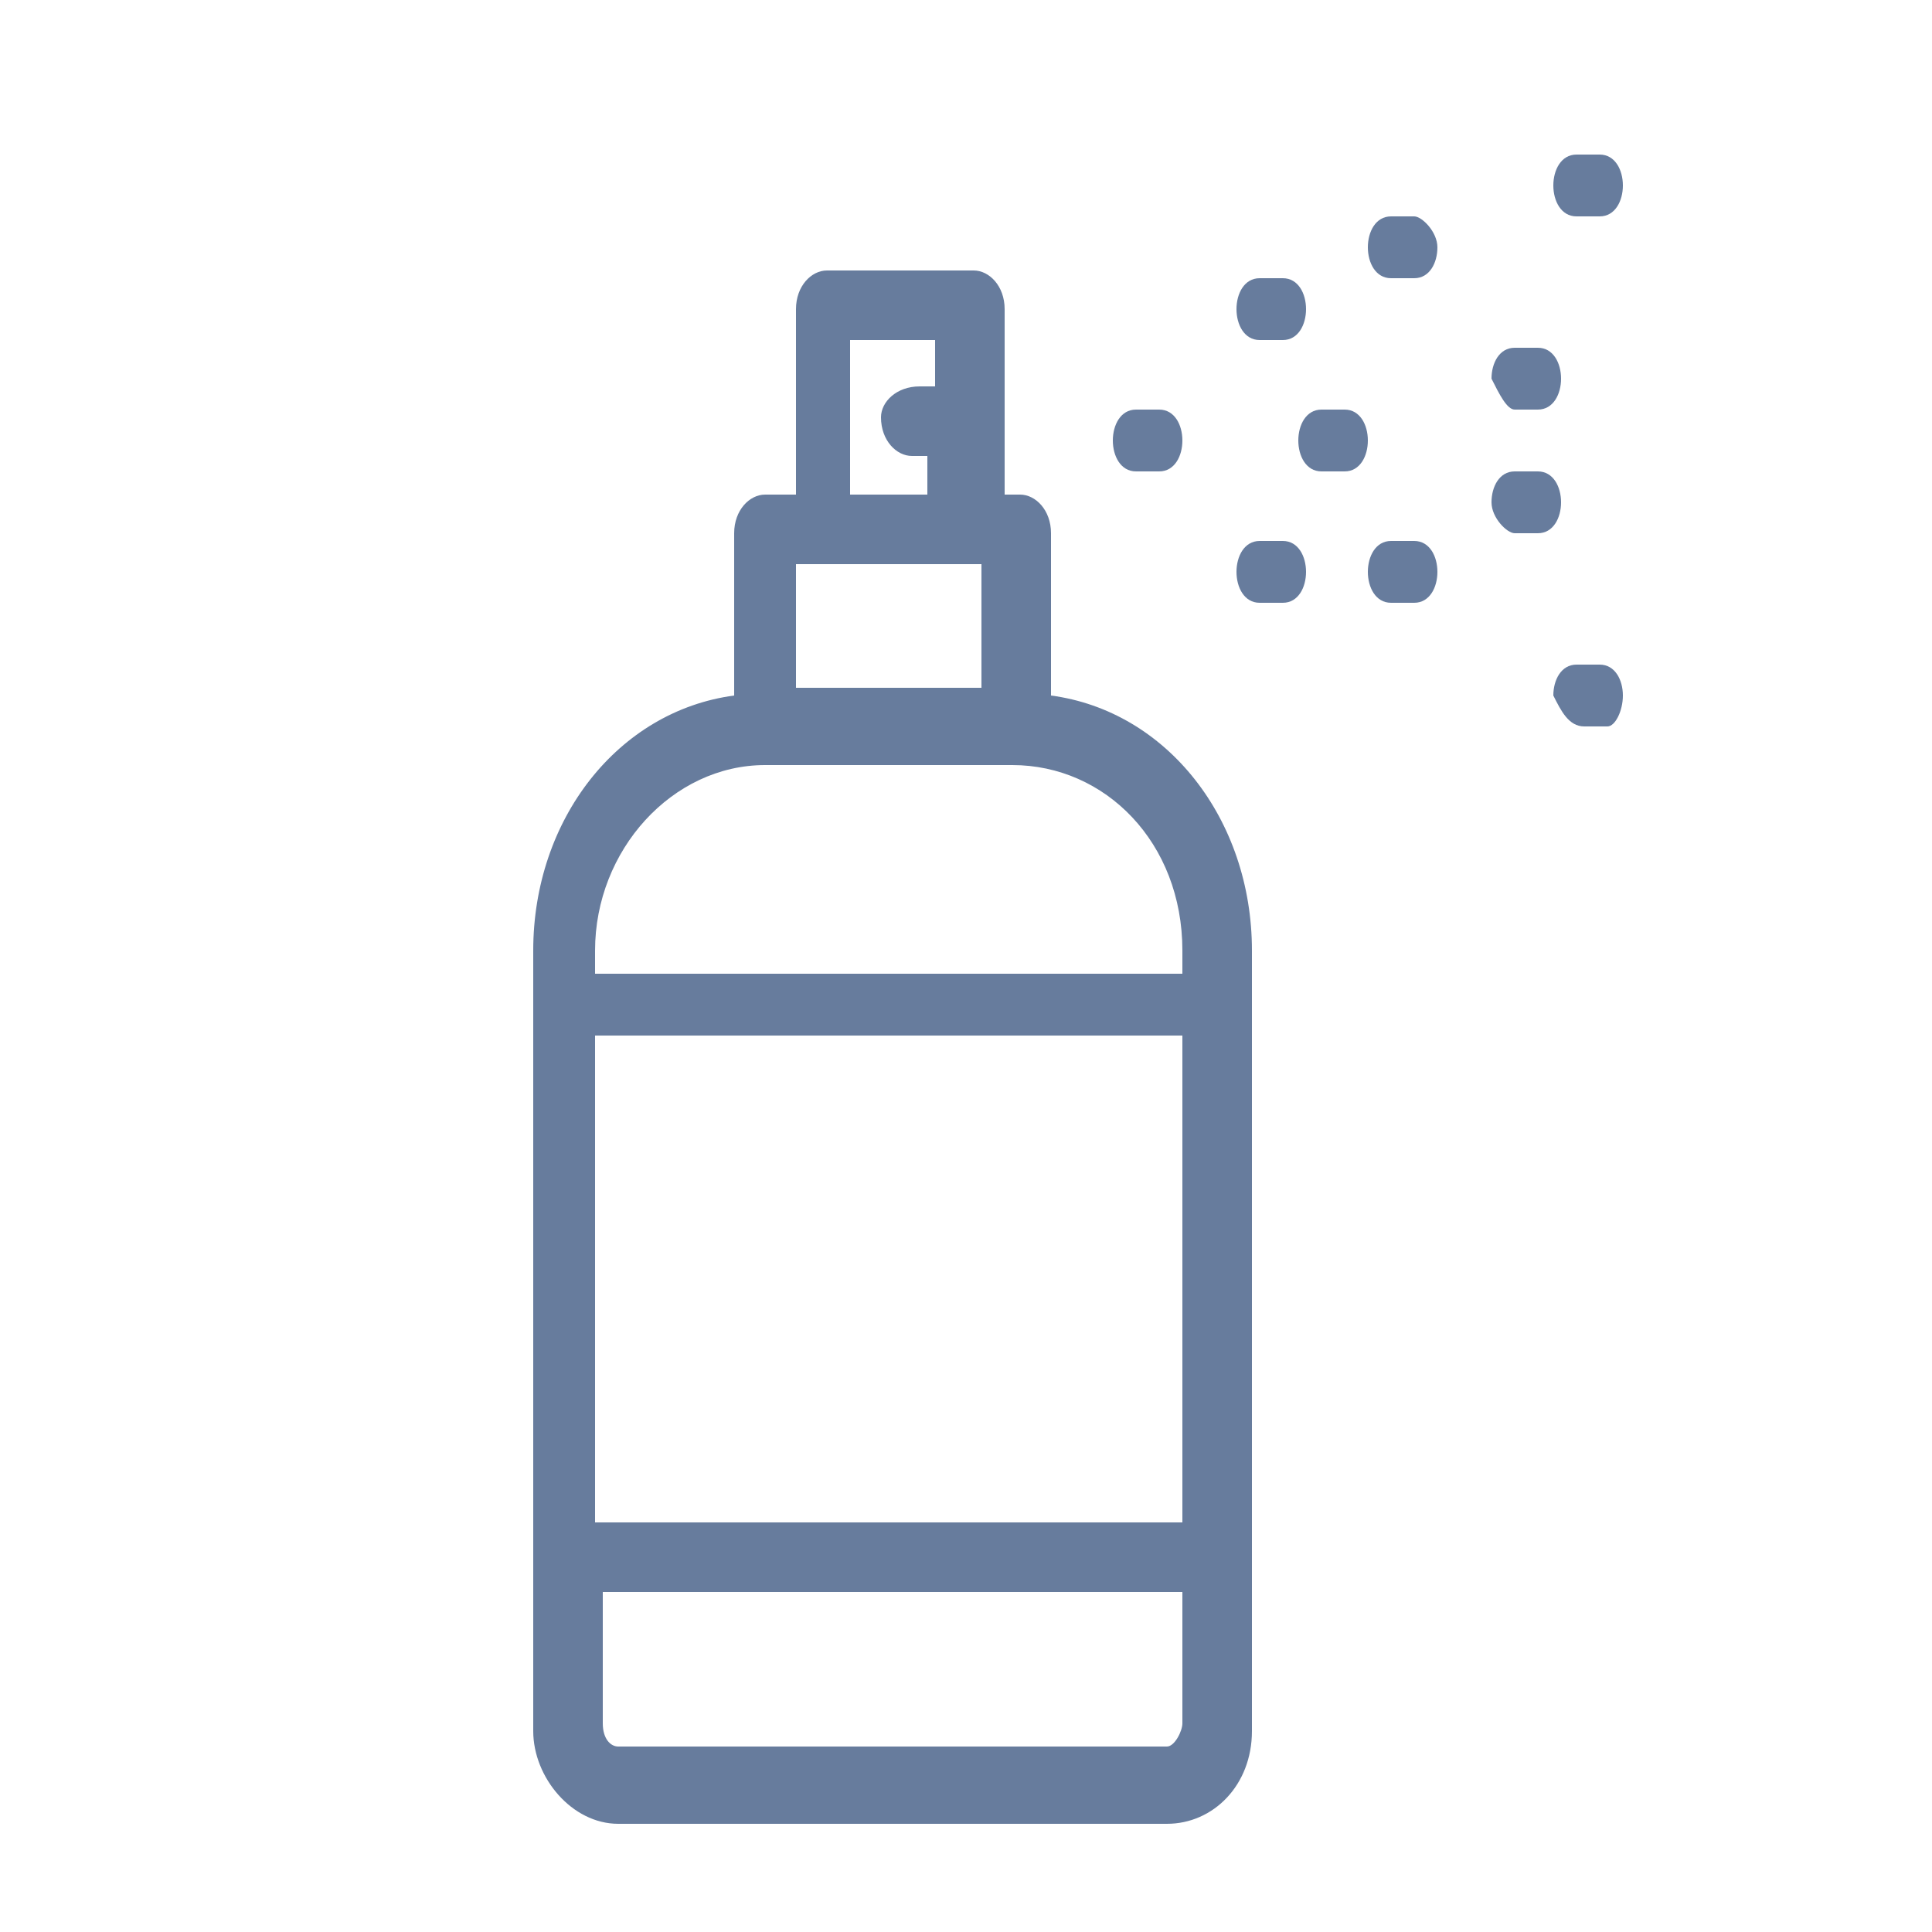 <?xml version="1.0" encoding="utf-8"?>
<!-- Generator: Adobe Illustrator 21.0.2, SVG Export Plug-In . SVG Version: 6.00 Build 0)  -->
<svg version="1.1" id="Capa_1" xmlns="http://www.w3.org/2000/svg" xmlns:xlink="http://www.w3.org/1999/xlink" x="0px" y="0px"
	 viewBox="0 0 25 25" style="enable-background:new 0 0 25 25;" xml:space="preserve">
<style type="text/css">
	.st0{fill:#677C9D;}
</style>
<title>frasco</title>
<desc>Created with Sketch.</desc>
<path class="st0" d="M13.6,9V6.9c0-0.3-0.2-0.5-0.4-0.5h-0.2V4c0-0.3-0.2-0.5-0.4-0.5h-1.9c-0.2,0-0.4,0.2-0.4,0.5v2.4H9.9
	c-0.2,0-0.4,0.2-0.4,0.5V9C8,9.2,6.9,10.6,6.9,12.3v10.1c0,0.6,0.5,1.2,1.1,1.2h7.1c0.6,0,1.1-0.5,1.1-1.2V12.3
	C16.2,10.6,15.1,9.2,13.6,9z M15.3,20.6v1.7c0,0.1-0.1,0.3-0.2,0.3H8c-0.1,0-0.2-0.1-0.2-0.3v-1.7H15.3z M15.3,13.4v6.3H7.7v-6.3
	H15.3z M11.4,5.4c0,0.3,0.2,0.5,0.4,0.5h0.2v0.5H11v-2h1.1V5h-0.2C11.6,5,11.4,5.2,11.4,5.4z M10.3,8.9V7.3h2.4v1.6H10.3z
	 M15.3,12.3v0.3H7.7v-0.3c0-1.3,1-2.4,2.2-2.4h3.2C14.3,9.9,15.3,10.9,15.3,12.3z M14.7,5.3c-0.2,0-0.3,0.2-0.3,0.4
	c0,0.2,0.1,0.4,0.3,0.4H15c0.2,0,0.3-0.2,0.3-0.4c0-0.2-0.1-0.4-0.3-0.4H14.7z M16.9,7.4c0-0.2-0.1-0.4-0.3-0.4h-0.3
	c-0.2,0-0.3,0.2-0.3,0.4s0.1,0.4,0.3,0.4h0.3C16.8,7.8,16.9,7.6,16.9,7.4z M16.6,3.6h-0.3c-0.2,0-0.3,0.2-0.3,0.4
	c0,0.2,0.1,0.4,0.3,0.4h0.3c0.2,0,0.3-0.2,0.3-0.4C16.9,3.8,16.8,3.6,16.6,3.6z M18,7.8h0.3c0.2,0,0.3-0.2,0.3-0.4s-0.1-0.4-0.3-0.4
	H18c-0.2,0-0.3,0.2-0.3,0.4S17.8,7.8,18,7.8z M17.7,5.7c0-0.2-0.1-0.4-0.3-0.4h-0.3c-0.2,0-0.3,0.2-0.3,0.4c0,0.2,0.1,0.4,0.3,0.4
	h0.3C17.6,6.1,17.7,5.9,17.7,5.7z M18.3,2.8H18c-0.2,0-0.3,0.2-0.3,0.4s0.1,0.4,0.3,0.4h0.3c0.2,0,0.3-0.2,0.3-0.4
	S18.4,2.8,18.3,2.8z M19.6,6.9h0.3c0.2,0,0.3-0.2,0.3-0.4s-0.1-0.4-0.3-0.4h-0.3c-0.2,0-0.3,0.2-0.3,0.4S19.5,6.9,19.6,6.9z
	 M20.5,9.4h0.3C20.9,9.4,21,9.2,21,9c0-0.2-0.1-0.4-0.3-0.4h-0.3c-0.2,0-0.3,0.2-0.3,0.4C20.2,9.2,20.3,9.4,20.5,9.4z M19.6,5.3h0.3
	c0.2,0,0.3-0.2,0.3-0.4c0-0.2-0.1-0.4-0.3-0.4h-0.3c-0.2,0-0.3,0.2-0.3,0.4C19.4,5.1,19.5,5.3,19.6,5.3z M20.7,2h-0.3
	c-0.2,0-0.3,0.2-0.3,0.4s0.1,0.4,0.3,0.4h0.3c0.2,0,0.3-0.2,0.3-0.4S20.9,2,20.7,2z"/>
</svg>
